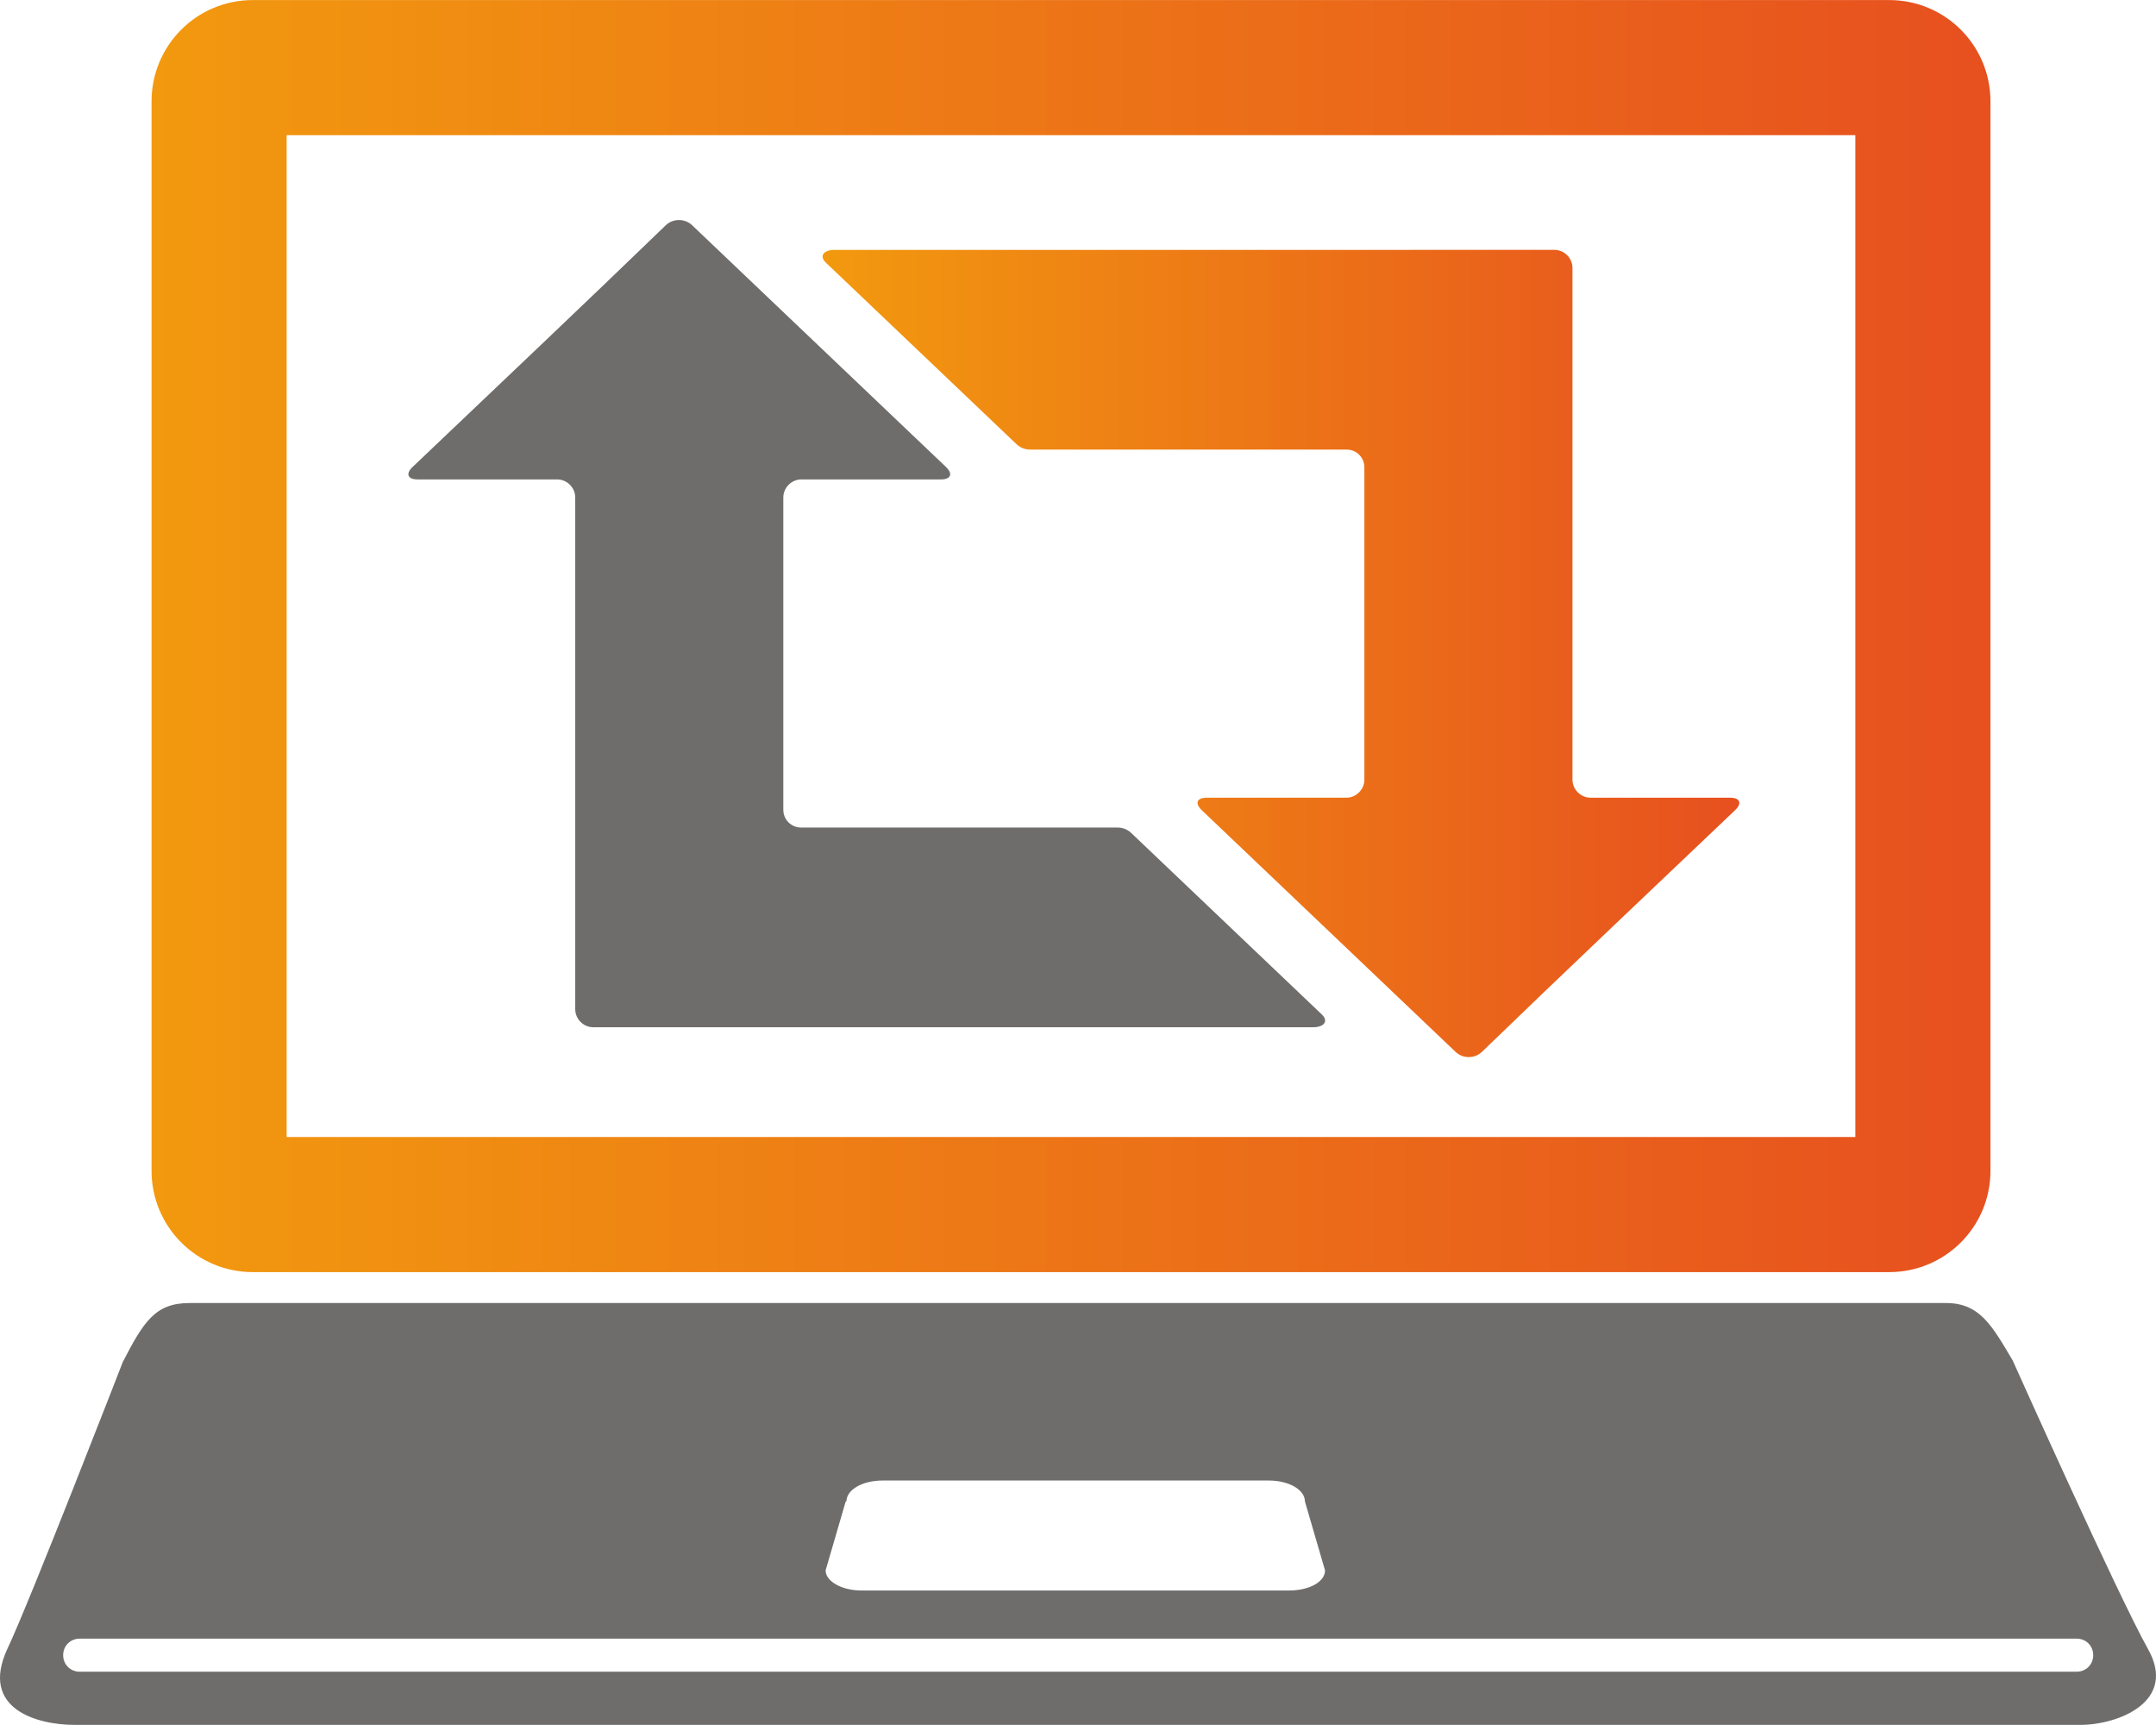 <?xml version="1.0" encoding="UTF-8" standalone="no"?><svg xmlns:dc="http://purl.org/dc/elements/1.1/" xmlns:cc="http://creativecommons.org/ns#" xmlns:rdf="http://www.w3.org/1999/02/22-rdf-syntax-ns#" xmlns:svg="http://www.w3.org/2000/svg" xmlns="http://www.w3.org/2000/svg" xmlns:xlink="http://www.w3.org/1999/xlink" xml:space="preserve" width="3in" height="2.4in" version="1.1" style="clip-rule:evenodd;fill-rule:evenodd;image-rendering:optimizeQuality;shape-rendering:geometricPrecision;text-rendering:geometricPrecision" viewBox="0 0 3000.282 2399.992" id="svg1053"><defs id="defs89"><linearGradient y2="11948.9" x2="617.232" y1="11948.9" x1="183.571" gradientUnits="userSpaceOnUse" id="id0"><stop id="stop4-2" style="stop-color:#f2990f" offset="0"/><stop id="stop6-7" style="stop-color:#e7501f" offset="1"/></linearGradient><linearGradient gradientTransform="translate(93.562)" xlink:href="#id0" id="id1" x1="7206.442" y1="7052.486" x2="9997.919" y2="7052.486" gradientUnits="userSpaceOnUse"/><linearGradient gradientTransform="translate(-4537.807,3581.689)" id="id2" gradientUnits="userSpaceOnUse" xlink:href="#id0" x1="15698.3" y1="6473.2" x2="18257.699" y2="6473.2"/></defs><title>Asset Lifecycle</title><g id="Layer1" transform="translate(-10949.292,-9169.734)"><g id="g1868" transform="matrix(0.457,0,0,0.457,8757.903,6855.903)"><path style="fill:#6e6d6c;stroke-width:1" d="m 6862.614,5732.782 c -14.5,0 -28.998,5.247 -39.998,15.747 -249.732,241.619 -514.909,492.156 -771.01,735.996 -22,21 -14.985,38.004 15.015,38.004 h 425.149 c 30,0 55.01,25.013 55.01,55.013 v 1557.988 c 0,30 24.989,55 54.989,55 h 2192.211 c 31.015,0 48.681,-17.518 25.937,-39.229 L 8239.515,7598.732 c -11.372,-10.855 -26.371,-16.269 -41.361,-16.269 -267.23,0.031 -681.418,0 -963.714,0 -30,0 -53.999,-24 -54,-53.999 v -950.92 c 0,-30 25.02,-55.013 55.02,-55.013 h 425.141 c 30,0 37.014,-17.004 15.014,-38.004 l -773.004,-735.996 c -11,-10.5 -25.498,-15.747 -39.998,-15.747 z" id="path128"/><path id="path1937" d="m 9267.614,8281.356 c 14.5,0 28.998,-5.247 39.998,-15.747 249.731,-241.619 514.909,-492.156 771.009,-735.996 22,-21 14.986,-38.004 -15.015,-38.004 h -425.148 c -30,0 -55.01,-25.013 -55.01,-55.013 V 5878.608 c 0,-30 -24.989,-54.999 -54.989,-54.999 H 7336.252 c -31.015,0 -48.681,17.518 -25.937,39.229 l 580.4,552.568 c 11.372,10.855 26.371,16.271 41.361,16.271 267.229,-0.031 681.417,0 963.713,0 30,0 53.999,24 53.999,54 v 950.92 c 0,30 -25.02,55.021 -55.02,55.021 h -425.14 c -30,-3e-4 -37.014,17.004 -15.014,38.004 l 773.003,735.996 c 11,10.5 25.498,15.747 39.998,15.747 z" style="fill:url(#id1);stroke-width:1"/></g><g id="g1872"><path class="fil39" d="m 11348.194,9357.69 h 2183.001 V 10751.69 h -2183.001 z m -47,1582 h 2277.001 c 78,0 141,-63 141,-141 V 9310.69 c 0,-78 -63,-141 -141,-141 h -2277.001 c -78,0 -141,63 -141,141 V 10798.69 c 0,78 63,141 141,141 z" id="path270-0" style="clip-rule:evenodd;fill:url(#id2);fill-rule:evenodd;stroke-width:1;image-rendering:optimizeQuality;shape-rendering:geometricPrecision;text-rendering:geometricPrecision"/><path class="fil0" d="m 13839.195,11495.69 h -2779.001 c -13,0 -23,-10 -23,-23 0,-13 10,-23 23,-23 h 2779.001 c 13,0 23,10 23,23 0,13 -10,23 -23,23 z m -1712.001,-237 c 0,-16 22,-29 50,-29 h 538.001 c 27.999,0 50,13 50,29 l 27.999,96 c 0,16 -21.999,28 -50,28 h -595 c -28,0 -50,-13 -50,-28 l 28,-96 z m 1811.001,205 c -42,-75 -188,-401 -188,-401 -29,-49 -46,-80 -93,-80 h -2444.001 c -48,0 -64,26 -93,82 0,0 -130,335 -161,400 -38,83 42,105 94,105 h 2791.001 c 52,0 136,-32 94,-106 z" id="path272-9" style="clip-rule:evenodd;fill:#6e6d6c;fill-rule:nonzero;stroke-width:1;image-rendering:optimizeQuality;shape-rendering:geometricPrecision;text-rendering:geometricPrecision"/></g></g></svg>